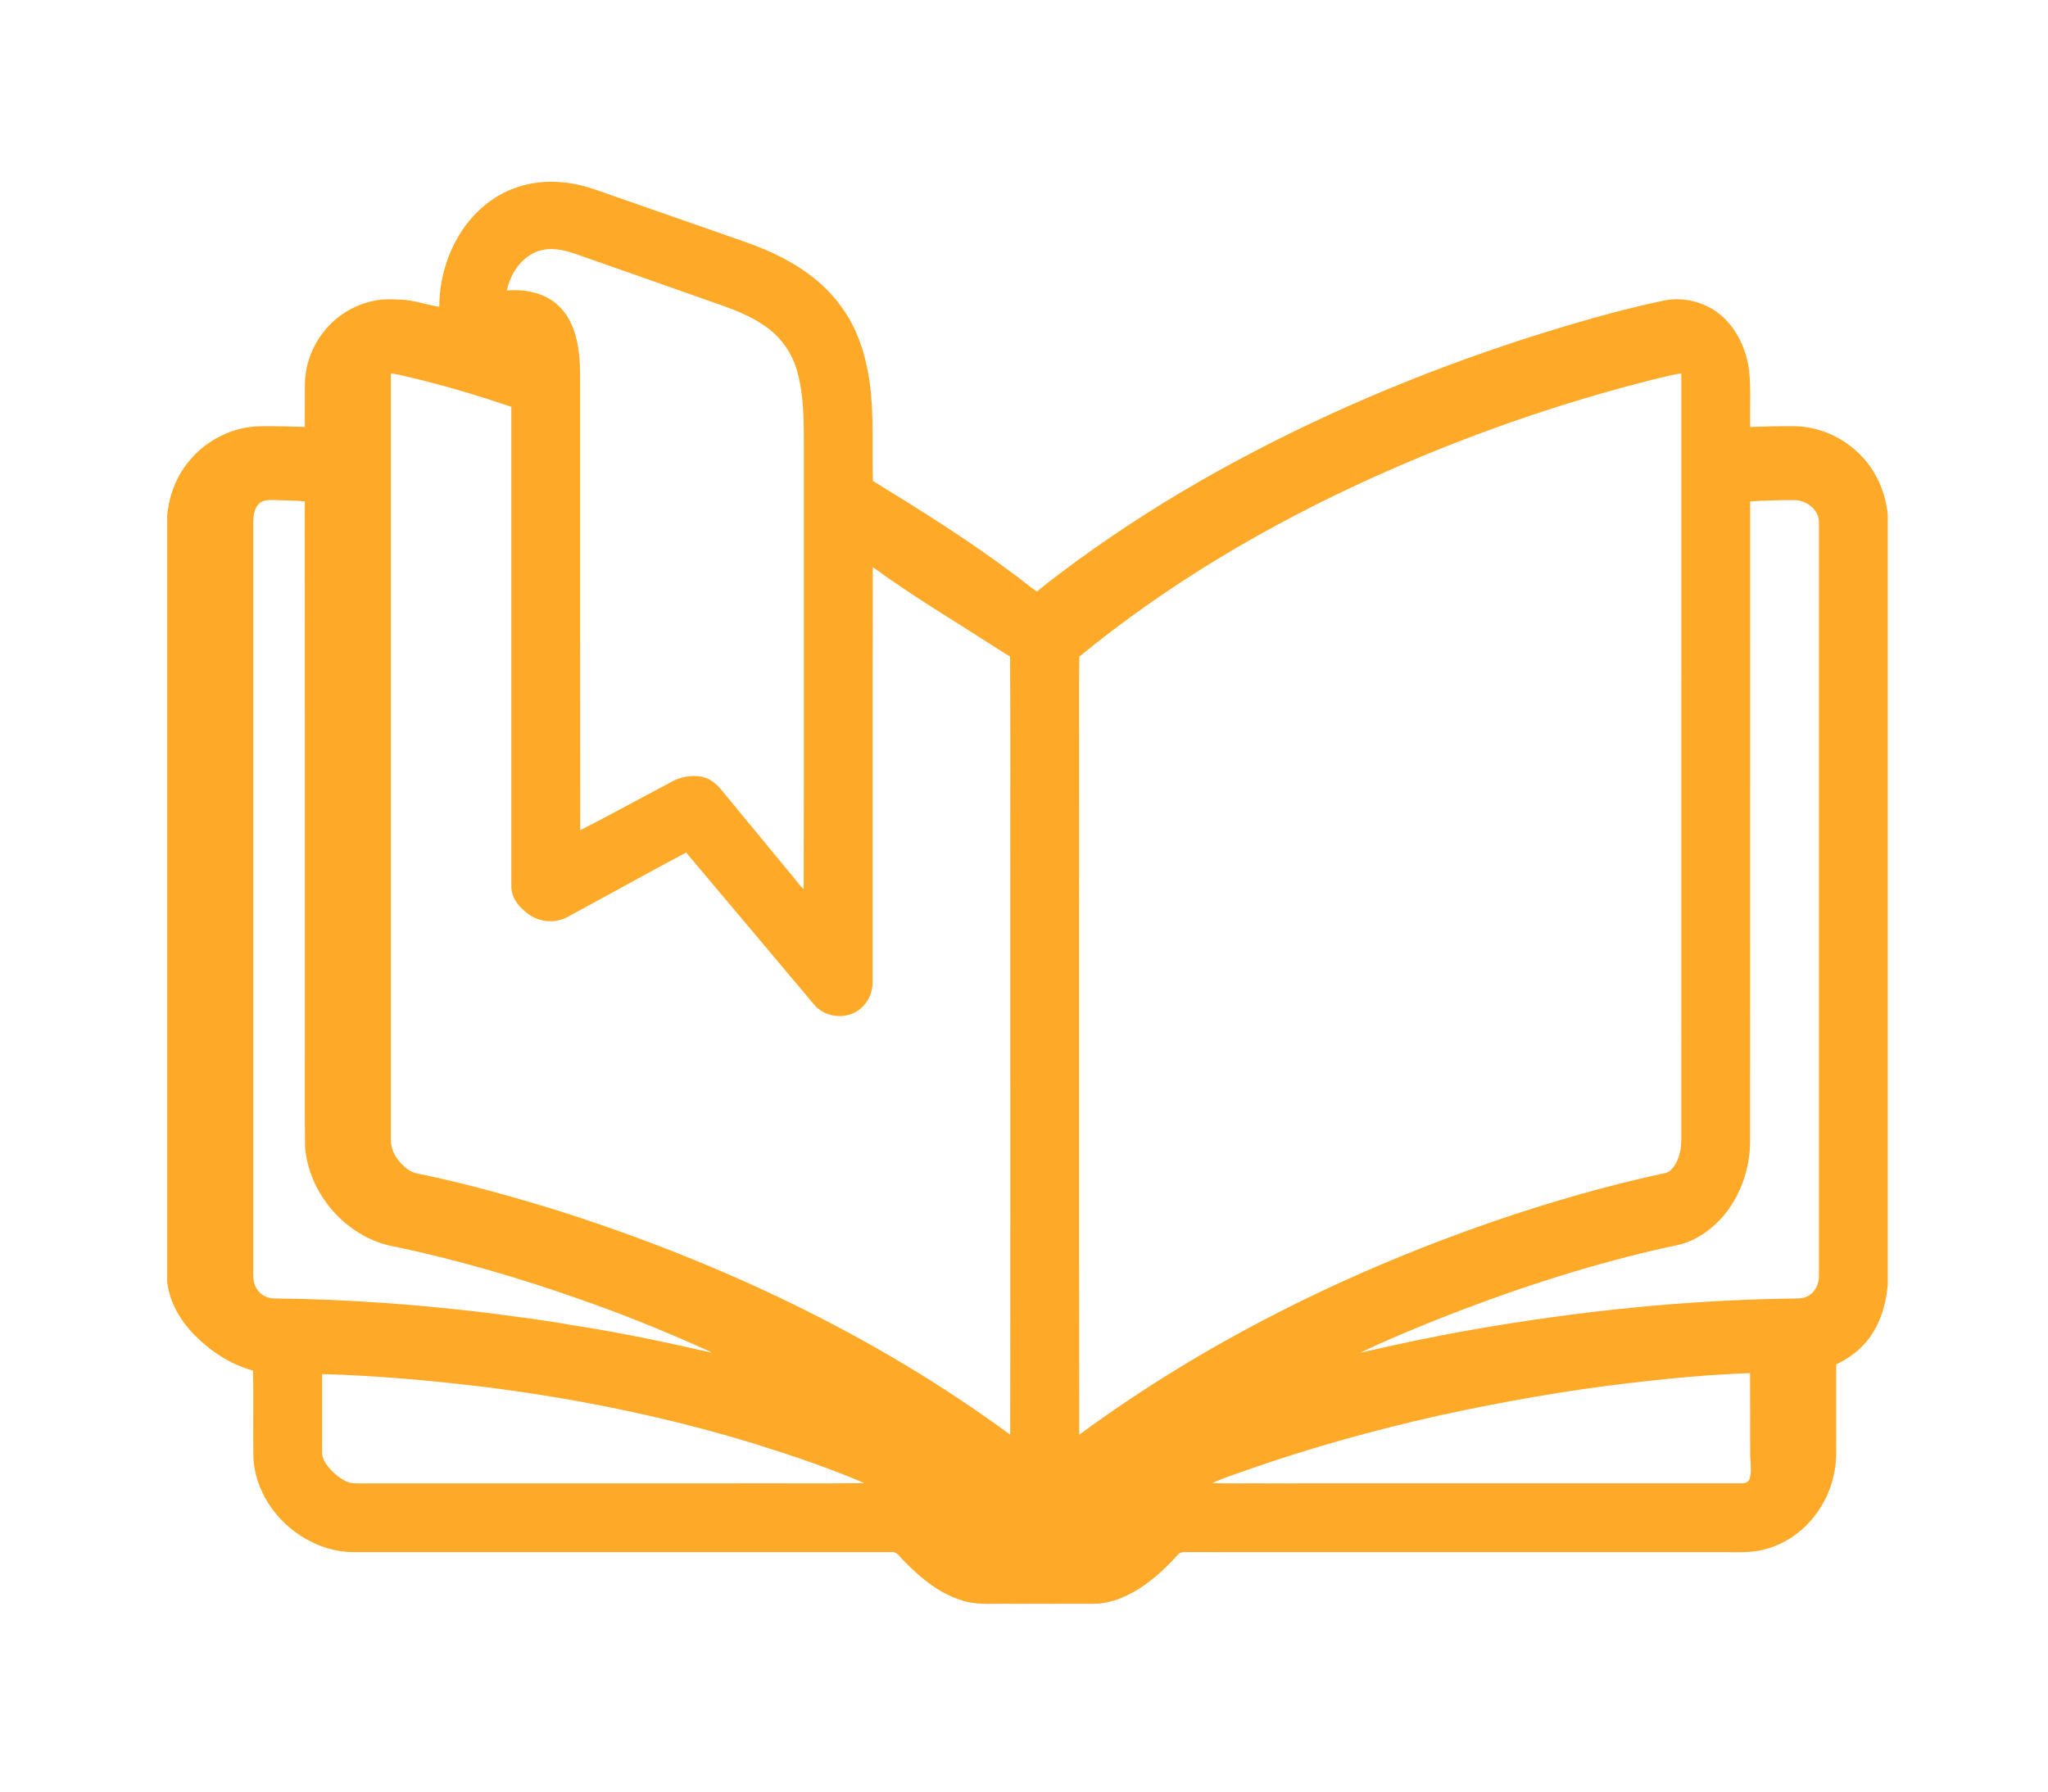 <?xml version="1.0" encoding="UTF-8"?>
<!DOCTYPE svg PUBLIC "-//W3C//DTD SVG 1.1//EN" "http://www.w3.org/Graphics/SVG/1.1/DTD/svg11.dtd">
<!-- Creator: CorelDRAW 2018 (64-Bit Evaluation Version) -->
<svg xmlns="http://www.w3.org/2000/svg" xml:space="preserve" width="100%" height="100%" version="1.1" style="shape-rendering:geometricPrecision; text-rendering:geometricPrecision; image-rendering:optimizeQuality; fill-rule:evenodd; clip-rule:evenodd"
viewBox="0 0 4000 3500"
 xmlns:xlink="http://www.w3.org/1999/xlink">
 <defs>
  <style type="text/css">
   <![CDATA[
    .fil0 {fill:#FFA929;fill-rule:nonzero}
   ]]>
  </style>
 </defs>
 <g id="Layer_x0020_1">
  <path class="fil0" d="M1005.44 367.43c39.68,-14.76 83.48,-15.38 124.53,-6.41 25.43,5.76 49.57,15.65 74.24,23.88 83.65,29.3 167.43,58.25 251.03,87.71 49.62,17.34 98.01,40.36 138.7,74.1 34.33,28.26 62,64.66 79.39,105.6 13.39,30.95 20.92,64.08 25.62,97.35 8.27,62.98 4.15,126.63 5.94,189.92 93.73,57.38 187.01,115.93 275.03,181.91 15.32,11.15 29.6,23.72 45.45,34.14 24.05,-20.28 49.54,-38.76 74.71,-57.61 88.52,-64.6 181.16,-123.55 276.91,-176.81 191.46,-106.56 394.12,-192.36 602.47,-259.91 87.71,-27.92 176.2,-54.05 266.29,-73.26 33.69,-8.06 70.18,-1.68 99.64,16.33 41.25,25.37 64.75,72.36 70.88,119.32 3.72,36.72 1.23,73.71 2.01,110.54 27.03,-1.04 54.11,-1.77 81.19,-1.57 48.92,-0.93 97.56,19.57 132.06,54.07 32.38,31.4 51.5,74.92 55.56,119.64l0 1503.47c-3.75,42.37 -17.3,85.44 -46.93,117 -14.95,16.61 -33.94,28.9 -53.88,38.68 0,46.62 0,93.28 0,139.93 -0.2,25.35 1.43,51.08 -4.7,75.92 -13.67,65.9 -63.35,124.56 -128.63,143.69 -24.72,8.18 -50.99,7.39 -76.7,7.22 -350.05,-0.08 -700.1,0.14 -1050.15,-0.11 -8.57,0.73 -19.63,-2.6 -25.71,5.38 -29.09,31.98 -61.97,61.89 -101.51,80.29 -19.74,9.27 -41.22,15.34 -63.15,15.17 -54.16,0.2 -108.32,0.03 -162.48,0.09 -27.78,-0.84 -55.98,2.44 -83.37,-3.45 -49.79,-11.93 -90.98,-45.28 -125.59,-81.63 -6.89,-6.33 -12.32,-17.42 -23.25,-15.79 -349.18,0.11 -698.36,0.03 -1047.57,0.05 -99.05,1.07 -191.52,-82.55 -198.41,-181.74 -1.28,-57.66 0.51,-115.41 -0.92,-173.07 -42.71,-11.48 -81.02,-36.4 -112.21,-67.37 -28.73,-28.45 -50.77,-65.11 -55.31,-105.86l0 -1497.87c3.58,-38.12 17.61,-75.47 42.2,-105.02 34.34,-42.34 87.93,-68.97 142.66,-68.66 27.97,-0.26 55.97,0.53 83.95,1.4 0.17,-28.06 -0.17,-56.12 0.11,-84.21 0.53,-42.43 18.34,-84.07 47.83,-114.45 24.17,-25.37 56.63,-42.37 91.02,-48.65 16.15,-2.94 32.65,-2.01 48.95,-1.37 25.51,0.7 49.54,10.45 74.66,13.92 0.02,-52.14 15.17,-104.29 43.77,-147.95 24.78,-37.74 60.93,-68.63 103.67,-83.95zm44.86 123.41c-32.35,11.85 -53.43,43.86 -60.32,76.57 30.21,-2.33 62.25,2.29 87.87,19.37 22.3,14.9 37.42,38.68 44.87,64.16 10.61,33.77 10.61,69.56 10.41,104.62 0.12,288.75 -0.19,577.5 0.14,866.28 58.08,-29.43 114.99,-61.13 172.68,-91.35 19.21,-11.93 42.73,-17.48 65.13,-13.05 15.66,3.28 28.51,13.89 38.26,26.18 47.21,57.33 94.4,114.62 141.73,171.86 5.99,7.28 11.53,15.04 18.62,21.4 0.73,-275.76 0.11,-551.54 0.31,-827.29 -0.62,-61.16 3.33,-123.53 -12.69,-183.23 -9.83,-37.14 -33.69,-70.04 -65.75,-91.13 -39.07,-26.74 -85.3,-39.23 -129.21,-55.42 -80.24,-28.14 -160.35,-56.65 -240.67,-84.57 -22.68,-7.73 -48.17,-12.69 -71.38,-4.4zm-286.85 238.82c0.06,498.75 0.03,997.5 0.03,1496.22 -0.61,24.03 14.65,45.51 33.55,58.98 9.77,7.31 22.24,8.48 33.83,10.89 87.99,18.85 174.66,43.21 260.58,69.82 313.56,99.94 615.86,241.76 881.56,437.22 0.59,-358.48 0.08,-716.98 0.25,-1075.49 -0.31,-148.2 0.59,-296.45 -0.45,-444.65 -12.88,-7.53 -25.25,-15.9 -37.88,-23.86 -77.18,-49.7 -156.32,-96.64 -230.31,-151.08 -0.5,270.05 0,540.09 -0.25,810.16 0.14,17.64 -6.3,35.53 -18.93,48.08 -25.57,27.53 -74.13,24.53 -96.84,-5.12 -82.86,-98.41 -165.47,-197.04 -248.48,-295.36 -78.44,41.58 -155.9,85.1 -234.06,127.19 -23.27,11.32 -52.78,8.74 -73.65,-6.69 -18.09,-12.74 -34.64,-32.37 -33.71,-55.76 0.05,-311.82 0.03,-623.67 0,-935.5 -64.13,-21.62 -129.02,-41.16 -194.88,-56.9 -13.47,-2.63 -26.61,-7.11 -40.36,-8.15zm2471.07 10.31c-190.09,47.57 -375.81,112.71 -554.36,193.42 -203.93,92.47 -398.75,207.03 -572.04,349.32 -1.04,52.98 -0.17,105.97 -0.45,158.95 0.17,453.72 -0.33,907.44 0.25,1361.13 245.57,-180.73 521.77,-317.39 809.49,-416.89 110.36,-37.78 222.68,-70.24 336.74,-94.68 7.23,-2.16 12.46,-8.18 16.5,-14.23 9.69,-15.15 13.27,-33.44 13.16,-51.19 0.06,-498.78 0.03,-997.56 0.03,-1496.34 -16.69,2.16 -32.91,6.92 -49.32,10.51zm-2727.86 243.27c-10.7,9.46 -11.85,24.98 -12.04,38.33 0.02,484.47 0.05,968.97 0,1453.44 0.19,14.5 -1.71,30.52 7.17,43.09 7.72,12.86 22.9,19.41 37.58,18.63 137.69,1.2 275.11,11.7 411.79,27.92 55.12,7.59 110.45,13.83 165.17,23.97 92.19,13.89 183.48,33.27 274.36,54.1 -4.74,-2.85 -9.8,-5.15 -14.9,-7.22 -79.22,-35.6 -159.79,-68.25 -241.82,-96.84 -117.56,-41.5 -237.47,-76.68 -359.45,-102.58 -94.46,-14.93 -171.78,-101.21 -178.73,-196.14 -0.78,-70.04 -0.11,-140.13 -0.33,-210.2 -0.09,-350.05 0.17,-700.12 -0.11,-1050.17 -19.49,-2.22 -39.13,-1.77 -58.67,-2.66 -10.2,-0.17 -21.79,-0.87 -30.02,6.33zm2911.65 -3.73c-0.19,416.36 0.09,832.73 -0.14,1249.09 0.37,75.58 -37.66,154.58 -106.22,190.51 -24,13.72 -52,15.91 -78.32,22.63 -146.27,34.05 -289.2,81.43 -428.72,136.82 -49.76,20.53 -99.94,40.55 -148.25,64.22 74.02,-17.28 148.45,-32.88 223.36,-45.9 203.62,-35.37 409.87,-57.07 616.62,-59.99 10.86,-0.39 22.43,0.9 32.6,-3.97 15.4,-7.06 24.08,-24.39 23.38,-40.97 0.11,-490.15 0.06,-980.34 0.03,-1470.52 0.81,-24.98 -23.78,-44.13 -47.33,-44.41 -29.04,-0.28 -58.05,0.78 -87.01,2.49zm-232.35 1721.99c-127.22,14.62 -253.38,37.39 -378.5,64.49 -125.29,28.37 -249.32,62.68 -370.55,105.27 -23.24,8.49 -47.01,15.82 -69.53,26.13 34.75,1.09 69.56,0.17 104.34,0.48 309.98,-0.03 619.95,0.05 929.9,-0.03 6.44,0.33 13.86,-2.33 15.77,-9.13 4.56,-16.19 0.81,-33.13 0.95,-49.62 -0.31,-52.2 0.14,-104.38 -0.22,-156.57 -77.63,2.57 -155.03,9.96 -232.16,18.98zm-2556.87 -17.16c-0.03,50.71 -0.06,101.4 0,152.11 -0.22,8.29 2.89,16.27 7.56,23.05 10,14.2 23.27,26.41 38.9,34.19 11.59,5.91 24.98,3.84 37.53,4.2 241.75,-0.05 483.54,-0.02 725.3,-0.02 83.25,-0.34 166.57,0.67 249.79,-0.54 -68.41,-29.37 -139.21,-53.15 -210.22,-75.47 -171.78,-53.12 -348.6,-89.05 -526.87,-111.76 -106.92,-13.05 -214.31,-22.71 -321.99,-25.76z"/>
 </g>
</svg>
